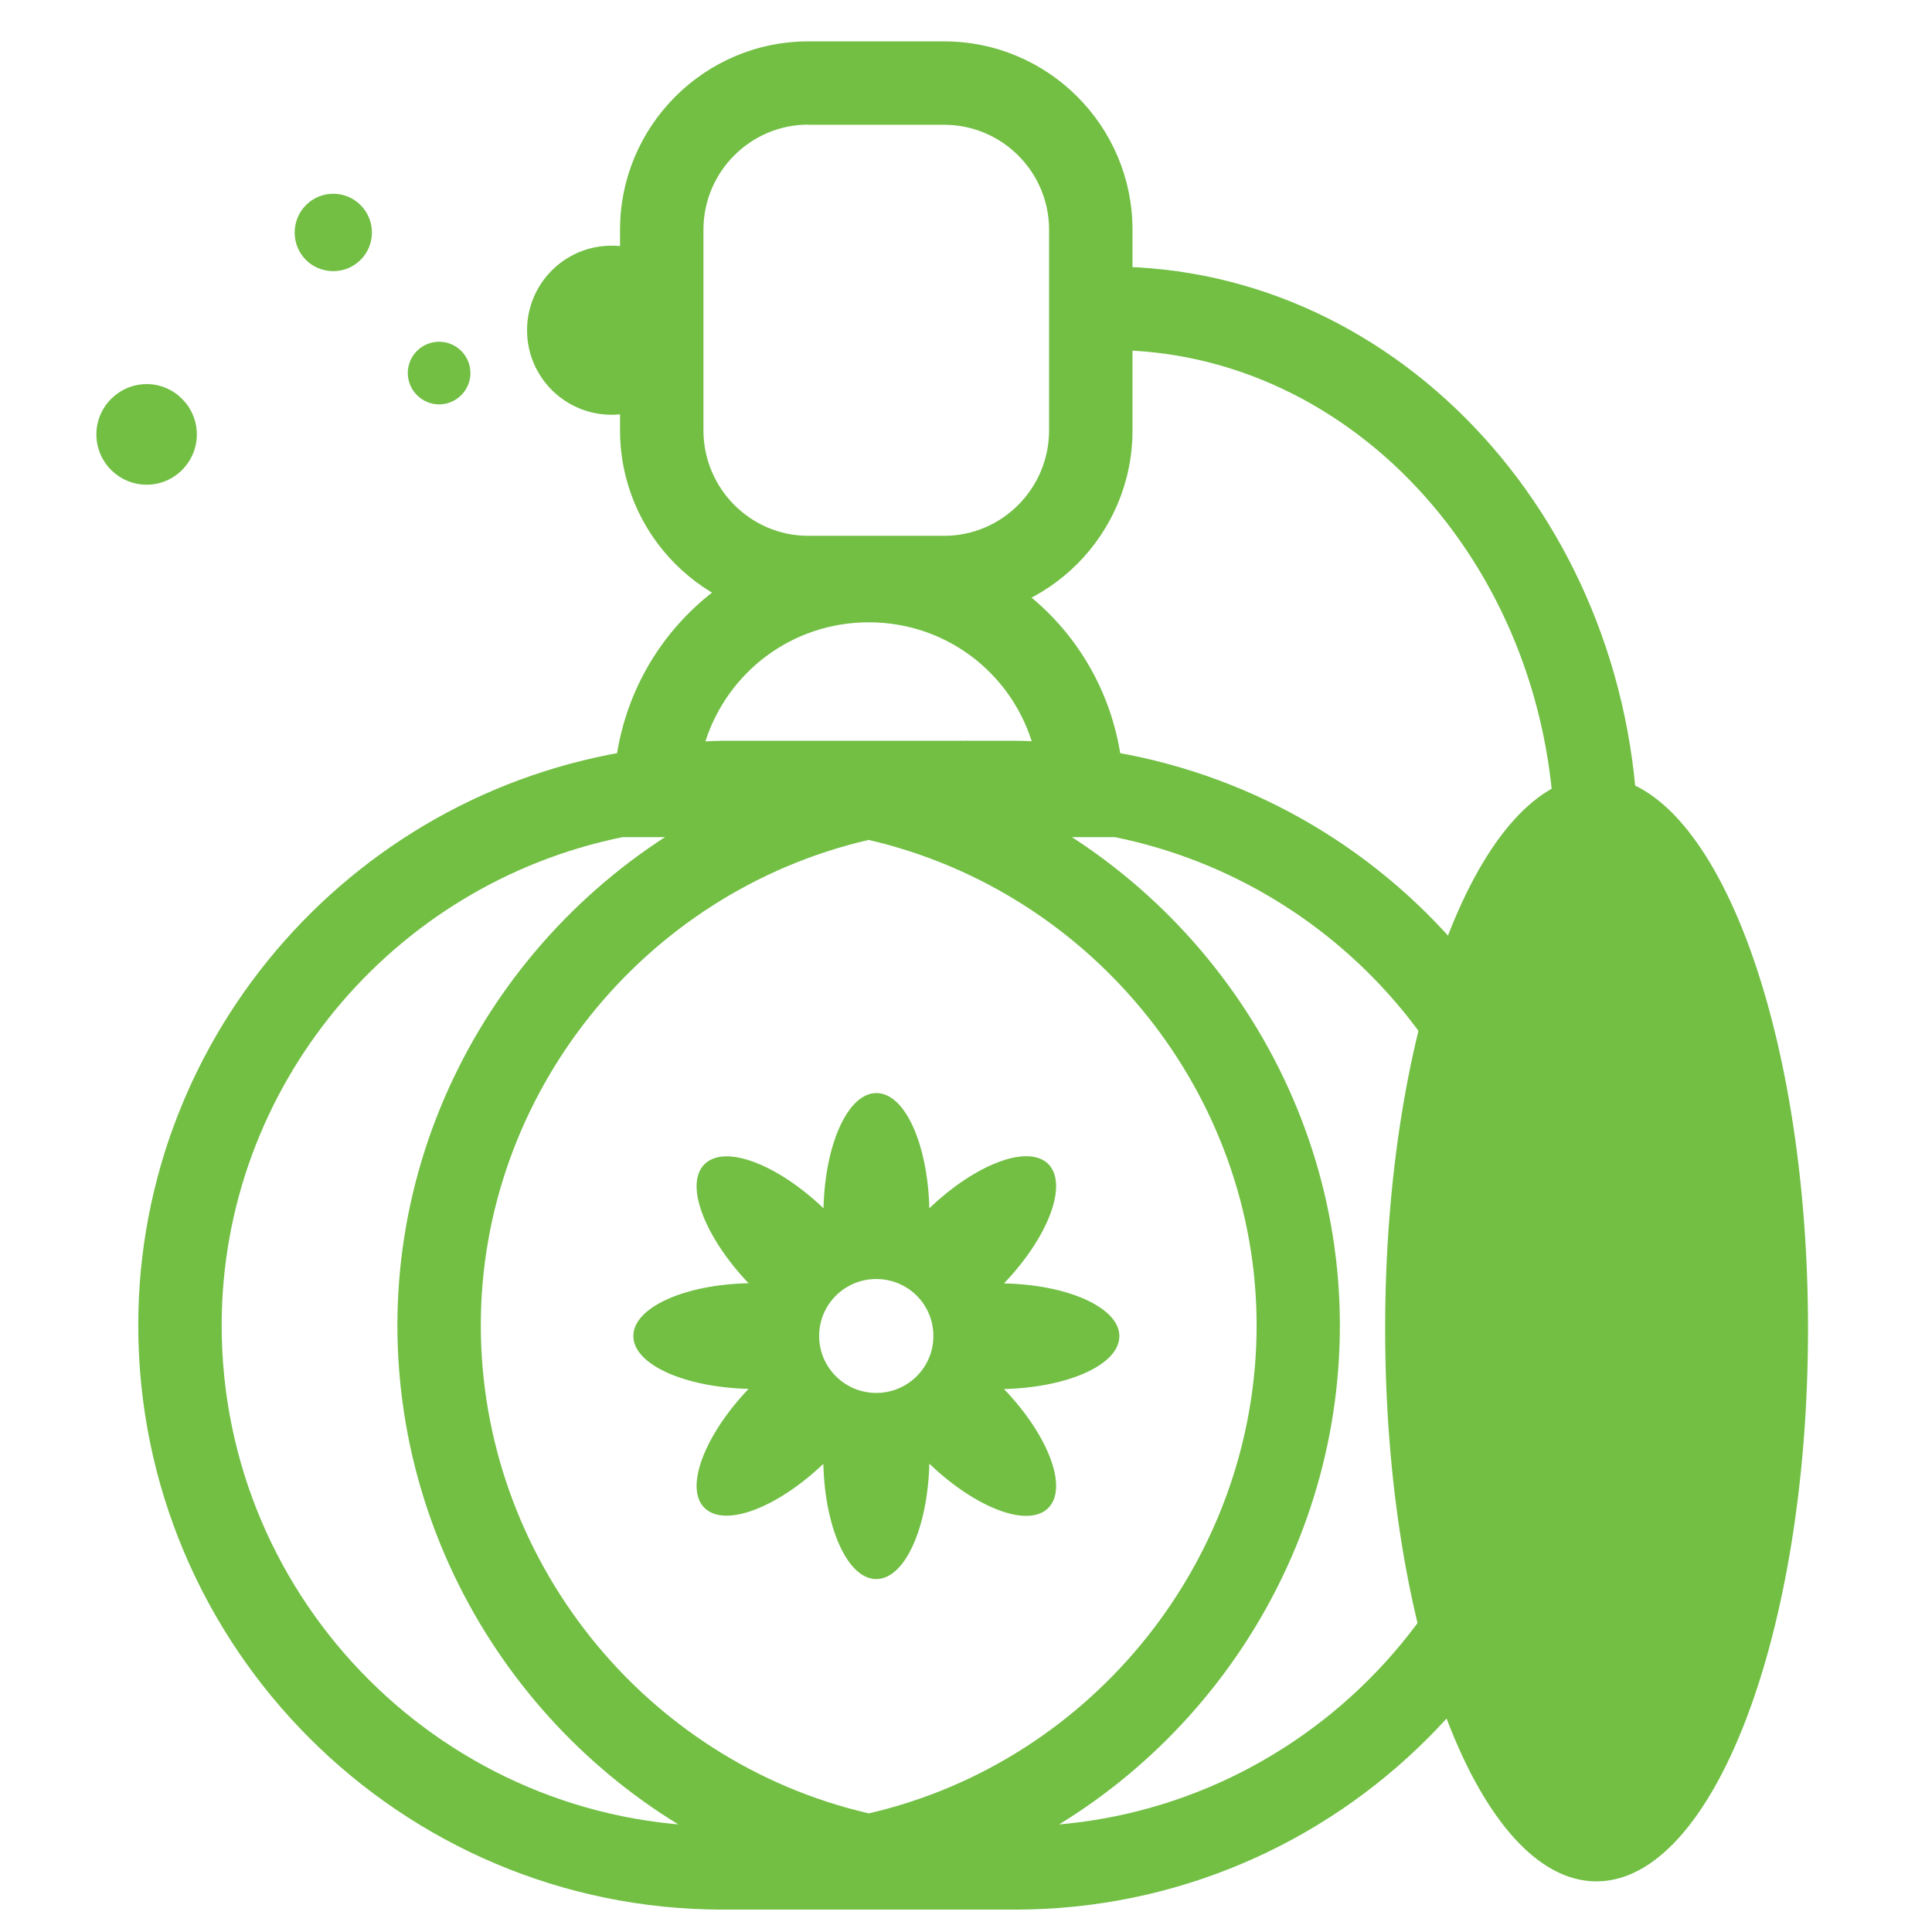 <?xml version="1.0" encoding="utf-8"?>
<!-- Generator: Adobe Illustrator 16.0.3, SVG Export Plug-In . SVG Version: 6.00 Build 0)  -->
<!DOCTYPE svg PUBLIC "-//W3C//DTD SVG 1.1//EN" "http://www.w3.org/Graphics/SVG/1.1/DTD/svg11.dtd">
<svg version="1.1" id="Layer_3" xmlns="http://www.w3.org/2000/svg" xmlns:xlink="http://www.w3.org/1999/xlink" x="0px" y="0px"
	 width="11.906px" height="11.906px" viewBox="0 0 11.906 11.906" enable-background="new 0 0 11.906 11.906" xml:space="preserve">
<g>
	<g>
		<path fill="#72BF44" d="M6.255,11.768H4.454c-1.986,0-3.602-1.615-3.602-3.601c0-1.803,1.356-3.332,3.154-3.557l0.338-0.042
			L4.333,4.645h2.046l-0.012-0.08L6.7,4.61c1.798,0.225,3.154,1.754,3.154,3.557C9.854,10.153,8.239,11.768,6.255,11.768z
			 M3.836,5.159c-1.424,0.29-2.47,1.544-2.47,3.009c0,1.702,1.385,3.087,3.088,3.087h1.801c1.701,0,3.086-1.385,3.086-3.087
			c0-1.465-1.046-2.719-2.47-3.009H3.836z"/>
	</g>
	<g>
		<path fill="#72BF44" d="M6.052,11.768H4.657v-0.28c-1.312-0.554-2.208-1.859-2.208-3.32c0-1.496,0.949-2.828,2.323-3.351
			L4.674,4.571l0.427,0.04C5.175,4.62,5.249,4.631,5.321,4.645h0.062C5.456,4.631,5.529,4.62,5.604,4.61l0.365-0.045L5.912,4.81
			c1.385,0.517,2.345,1.855,2.345,3.358c0,1.461-0.896,2.766-2.205,3.319V11.768z M5.353,5.176c-1.388,0.321-2.39,1.57-2.39,2.991
			c0,1.431,1.002,2.687,2.391,3.008c1.388-0.321,2.39-1.578,2.39-3.008C7.743,6.747,6.741,5.498,5.353,5.176z"/>
	</g>
	<g>
		<path fill="#72BF44" d="M6.934,5.159l-0.4-0.052C6.441,5.093,6.351,5.08,6.255,5.08H4.454c-0.097,0-0.188,0.014-0.281,0.027
			L3.773,5.159l0.009-0.3c0.024-0.862,0.716-1.537,1.572-1.537c0.855,0,1.546,0.675,1.57,1.537L6.934,5.159z M5.354,3.835
			c-0.472,0-0.869,0.305-1.007,0.734c0.035-0.002,0.07-0.004,0.106-0.004h1.801c0.035,0,0.07,0.001,0.104,0.003
			C6.222,4.14,5.825,3.835,5.354,3.835z"/>
	</g>
	<g>
		<path fill="#72BF44" d="M5.818,3.816H4.981c-0.64,0-1.16-0.522-1.16-1.164V1.416c0-0.64,0.521-1.161,1.16-1.161h0.837
			c0.641,0,1.161,0.521,1.161,1.161v1.237C6.979,3.294,6.459,3.816,5.818,3.816z M4.981,0.768c-0.356,0-0.646,0.291-0.646,0.647
			v1.237c0,0.358,0.29,0.65,0.646,0.65h0.837c0.357,0,0.647-0.292,0.647-0.65V1.416c0-0.357-0.29-0.647-0.647-0.647H4.981z"/>
	</g>
	<g>
		<circle fill="#72BF44" cx="3.769" cy="2.035" r="0.521"/>
	</g>
	<g>
		<path fill="#72BF44" d="M2.292,1.433c0,0.132-0.107,0.238-0.238,0.238c-0.132,0-0.238-0.105-0.238-0.238
			c0-0.132,0.106-0.239,0.238-0.239C2.185,1.194,2.292,1.301,2.292,1.433"/>
	</g>
	<g>
		<path fill="#72BF44" d="M1.213,2.677c0,0.171-0.139,0.31-0.309,0.31c-0.171,0-0.31-0.139-0.31-0.31c0-0.17,0.139-0.31,0.31-0.31
			C1.074,2.367,1.213,2.507,1.213,2.677"/>
	</g>
	<g>
		<path fill="#72BF44" d="M2.899,2.299c0,0.106-0.087,0.193-0.193,0.193S2.513,2.405,2.513,2.299c0-0.107,0.087-0.193,0.193-0.193
			S2.899,2.192,2.899,2.299"/>
	</g>
	<g>
		<path fill="#72BF44" d="M10.095,5.221H9.581c0-1.69-1.229-3.064-2.739-3.064V1.643C8.636,1.643,10.095,3.248,10.095,5.221z"/>
	</g>
	<g>
		<path fill="#72BF44" d="M11.142,8.188c0,1.882-0.585,3.406-1.304,3.406c-0.72,0-1.302-1.524-1.302-3.406
			c0-1.878,0.582-3.404,1.302-3.404C10.557,4.784,11.142,6.31,11.142,8.188"/>
	</g>
	<g>
		<path fill="#72BF44" d="M6.898,8.234c0-0.175-0.315-0.317-0.711-0.325C6.461,7.622,6.584,7.299,6.46,7.173
			c-0.125-0.123-0.447,0-0.733,0.273c-0.01-0.396-0.15-0.71-0.326-0.71s-0.317,0.315-0.326,0.71C4.788,7.173,4.466,7.05,4.341,7.175
			c-0.124,0.124,0,0.446,0.272,0.733c-0.396,0.008-0.71,0.15-0.71,0.325c0,0.176,0.315,0.316,0.71,0.326
			C4.341,8.845,4.217,9.169,4.341,9.292c0.125,0.124,0.447,0.001,0.733-0.271c0.009,0.395,0.15,0.71,0.326,0.71
			S5.717,9.416,5.727,9.02C6.012,9.293,6.335,9.418,6.46,9.293C6.584,9.169,6.461,8.845,6.187,8.56
			C6.583,8.55,6.898,8.41,6.898,8.234 M5.4,8.584c-0.193,0-0.352-0.156-0.352-0.351c0-0.195,0.158-0.351,0.352-0.351
			s0.352,0.155,0.352,0.351C5.752,8.428,5.594,8.584,5.4,8.584"/>
	</g>
</g>
</svg>
